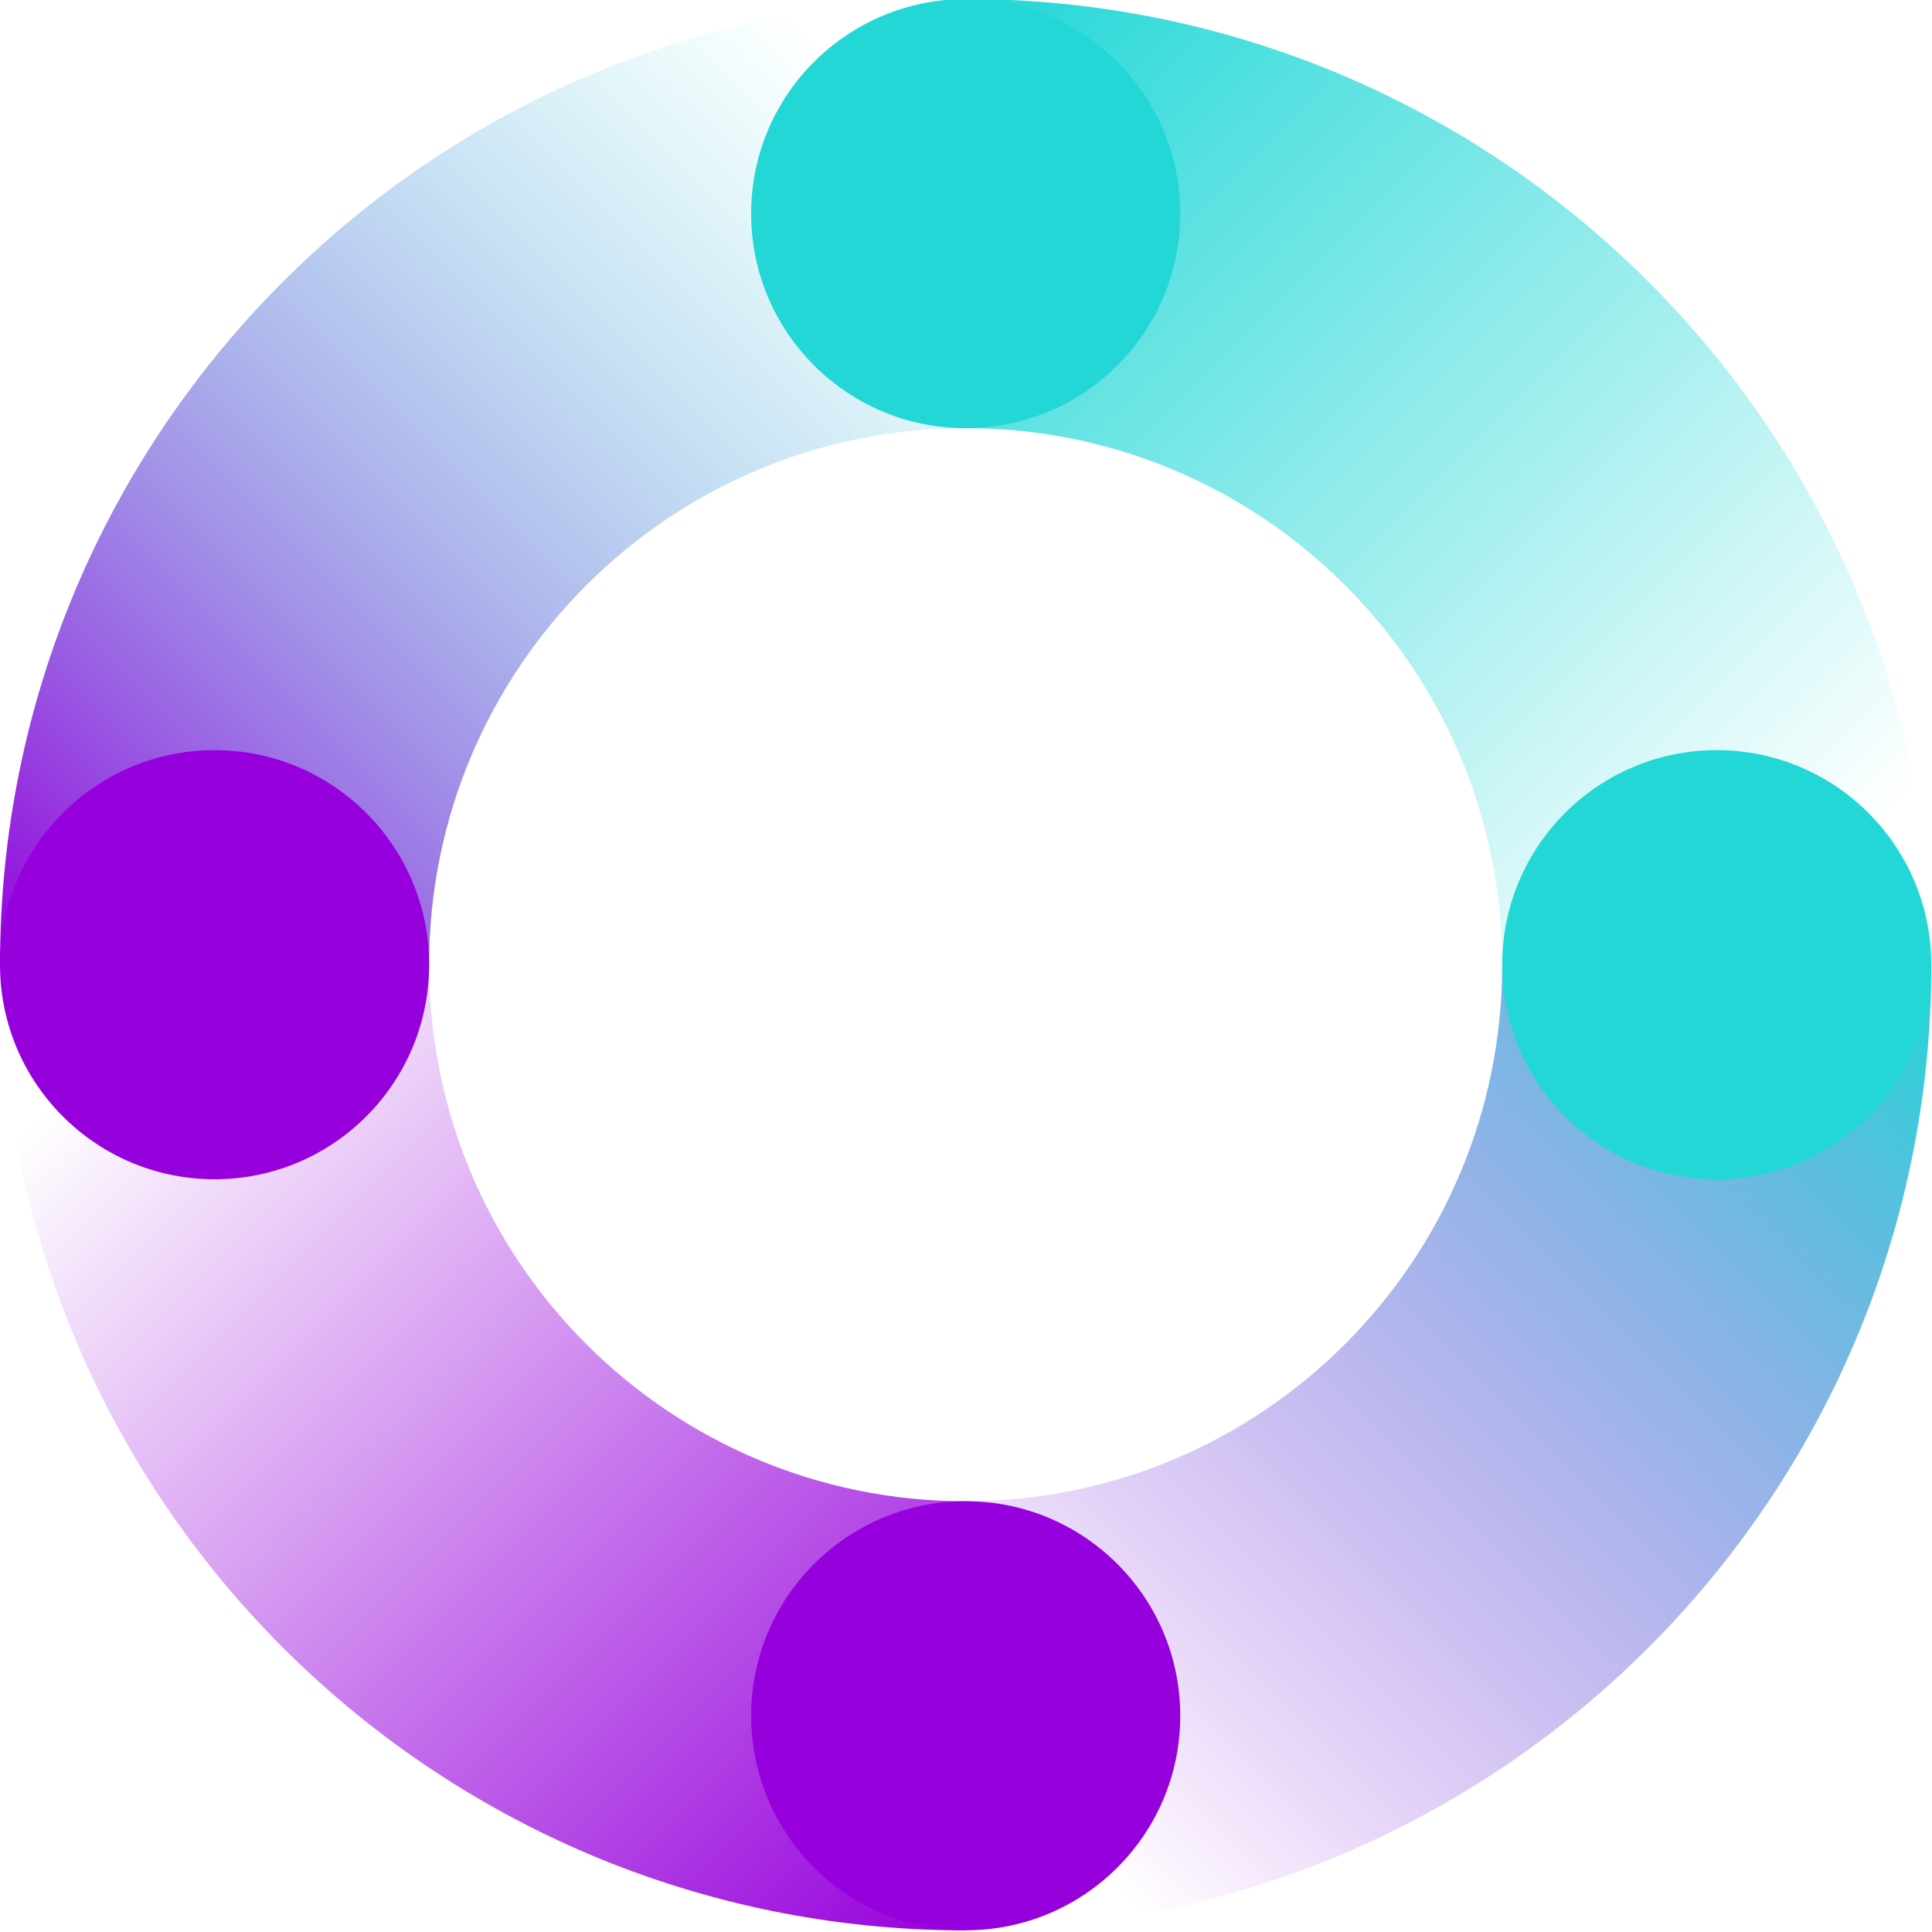 <?xml version="1.0" encoding="utf-8"?>
<svg viewBox="0 0 275 275" xmlns="http://www.w3.org/2000/svg">
  <defs>
    <linearGradient id="Sfumatura_senza_nome_71" x1="229.56" y1="499.13" x2="114.35" y2="614.35" gradientUnits="userSpaceOnUse">
      <stop offset="0" stop-color="#23d7d7"/>
      <stop offset="0.9" stop-color="#9600dc" stop-opacity="0"/>
    </linearGradient>
    <linearGradient id="Sfumatura_senza_nome_335" x1="114.35" y1="385.65" x2="229.56" y2="500.87" gradientUnits="userSpaceOnUse">
      <stop offset="0" stop-color="#23d7d7"/>
      <stop offset="0.9" stop-color="#23d7d7" stop-opacity="0"/>
    </linearGradient>
    <linearGradient id="Sfumatura_senza_nome_69" x1=".87" y1="500.87" x2="116.08" y2="385.65" gradientUnits="userSpaceOnUse">
      <stop offset="0" stop-color="#9600dc"/>
      <stop offset="0.9" stop-color="#23d7d7" stop-opacity="0"/>
    </linearGradient>
    <linearGradient id="Sfumatura_senza_nome_64" x1="116.08" y1="614.35" x2=".87" y2="499.13" gradientUnits="userSpaceOnUse">
      <stop offset="0" stop-color="#9600dc"/>
      <stop offset="0.9" stop-color="#9600dc" stop-opacity="0"/>
    </linearGradient>
    <style>
      .cls-1 {
      fill: url(#Sfumatura_senza_nome_64);
      }

      .cls-1, .cls-2, .cls-3, .cls-4, .cls-5, .cls-6, .cls-7, .cls-8 {
      stroke-width: 0px;
      }

      .cls-2 {
      fill: url(#Sfumatura_senza_nome_69);
      }

      .cls-3 {
      fill: url(#Sfumatura_senza_nome_71);
      }

      .cls-4 {
      fill: url(#Sfumatura_senza_nome_335);
      }

      .cls-5 {
      fill: #4c575a;
      }

      .cls-6 {
      fill: #23d7d7;
      }

      .cls-7 {
      fill: #9600dc;
      }

      .cls-8 {
      fill: #4c575a;
      }
    </style>
  </defs>
  <g transform="matrix(1.193, 0, 0, 1.193, 0, -459.185)">
    <path class="cls-3" d="m179.23,500c0,35.36-28.66,64.02-64.02,64.02v51.2c63.63,0,115.22-51.58,115.22-115.22h-51.2Z"/>
    <path class="cls-4" d="m115.22,384.78v51.2c35.36,0,64.02,28.66,64.02,64.02h51.2c0-63.63-51.58-115.22-115.22-115.22Z"/>
    <path class="cls-2" d="m115.22,435.98v-51.2C51.58,384.78,0,436.37,0,500h51.2c0-35.36,28.66-64.02,64.02-64.02Z"/>
    <path class="cls-1" d="m51.2,500H0C0,563.63,51.58,615.22,115.22,615.22v-51.2c-35.36,0-64.02-28.66-64.02-64.02Z"/>
    <g>
      <circle class="cls-6" cx="115.22" cy="410.39" r="25.6"/>
      <circle class="cls-7" cx="115.22" cy="589.61" r="25.6"/>
      <g>
        <circle class="cls-6" cx="204.83" cy="500" r="25.6"/>
        <circle class="cls-7" cx="25.6" cy="500" r="25.6"/>
      </g>
    </g>
  </g>
</svg>
